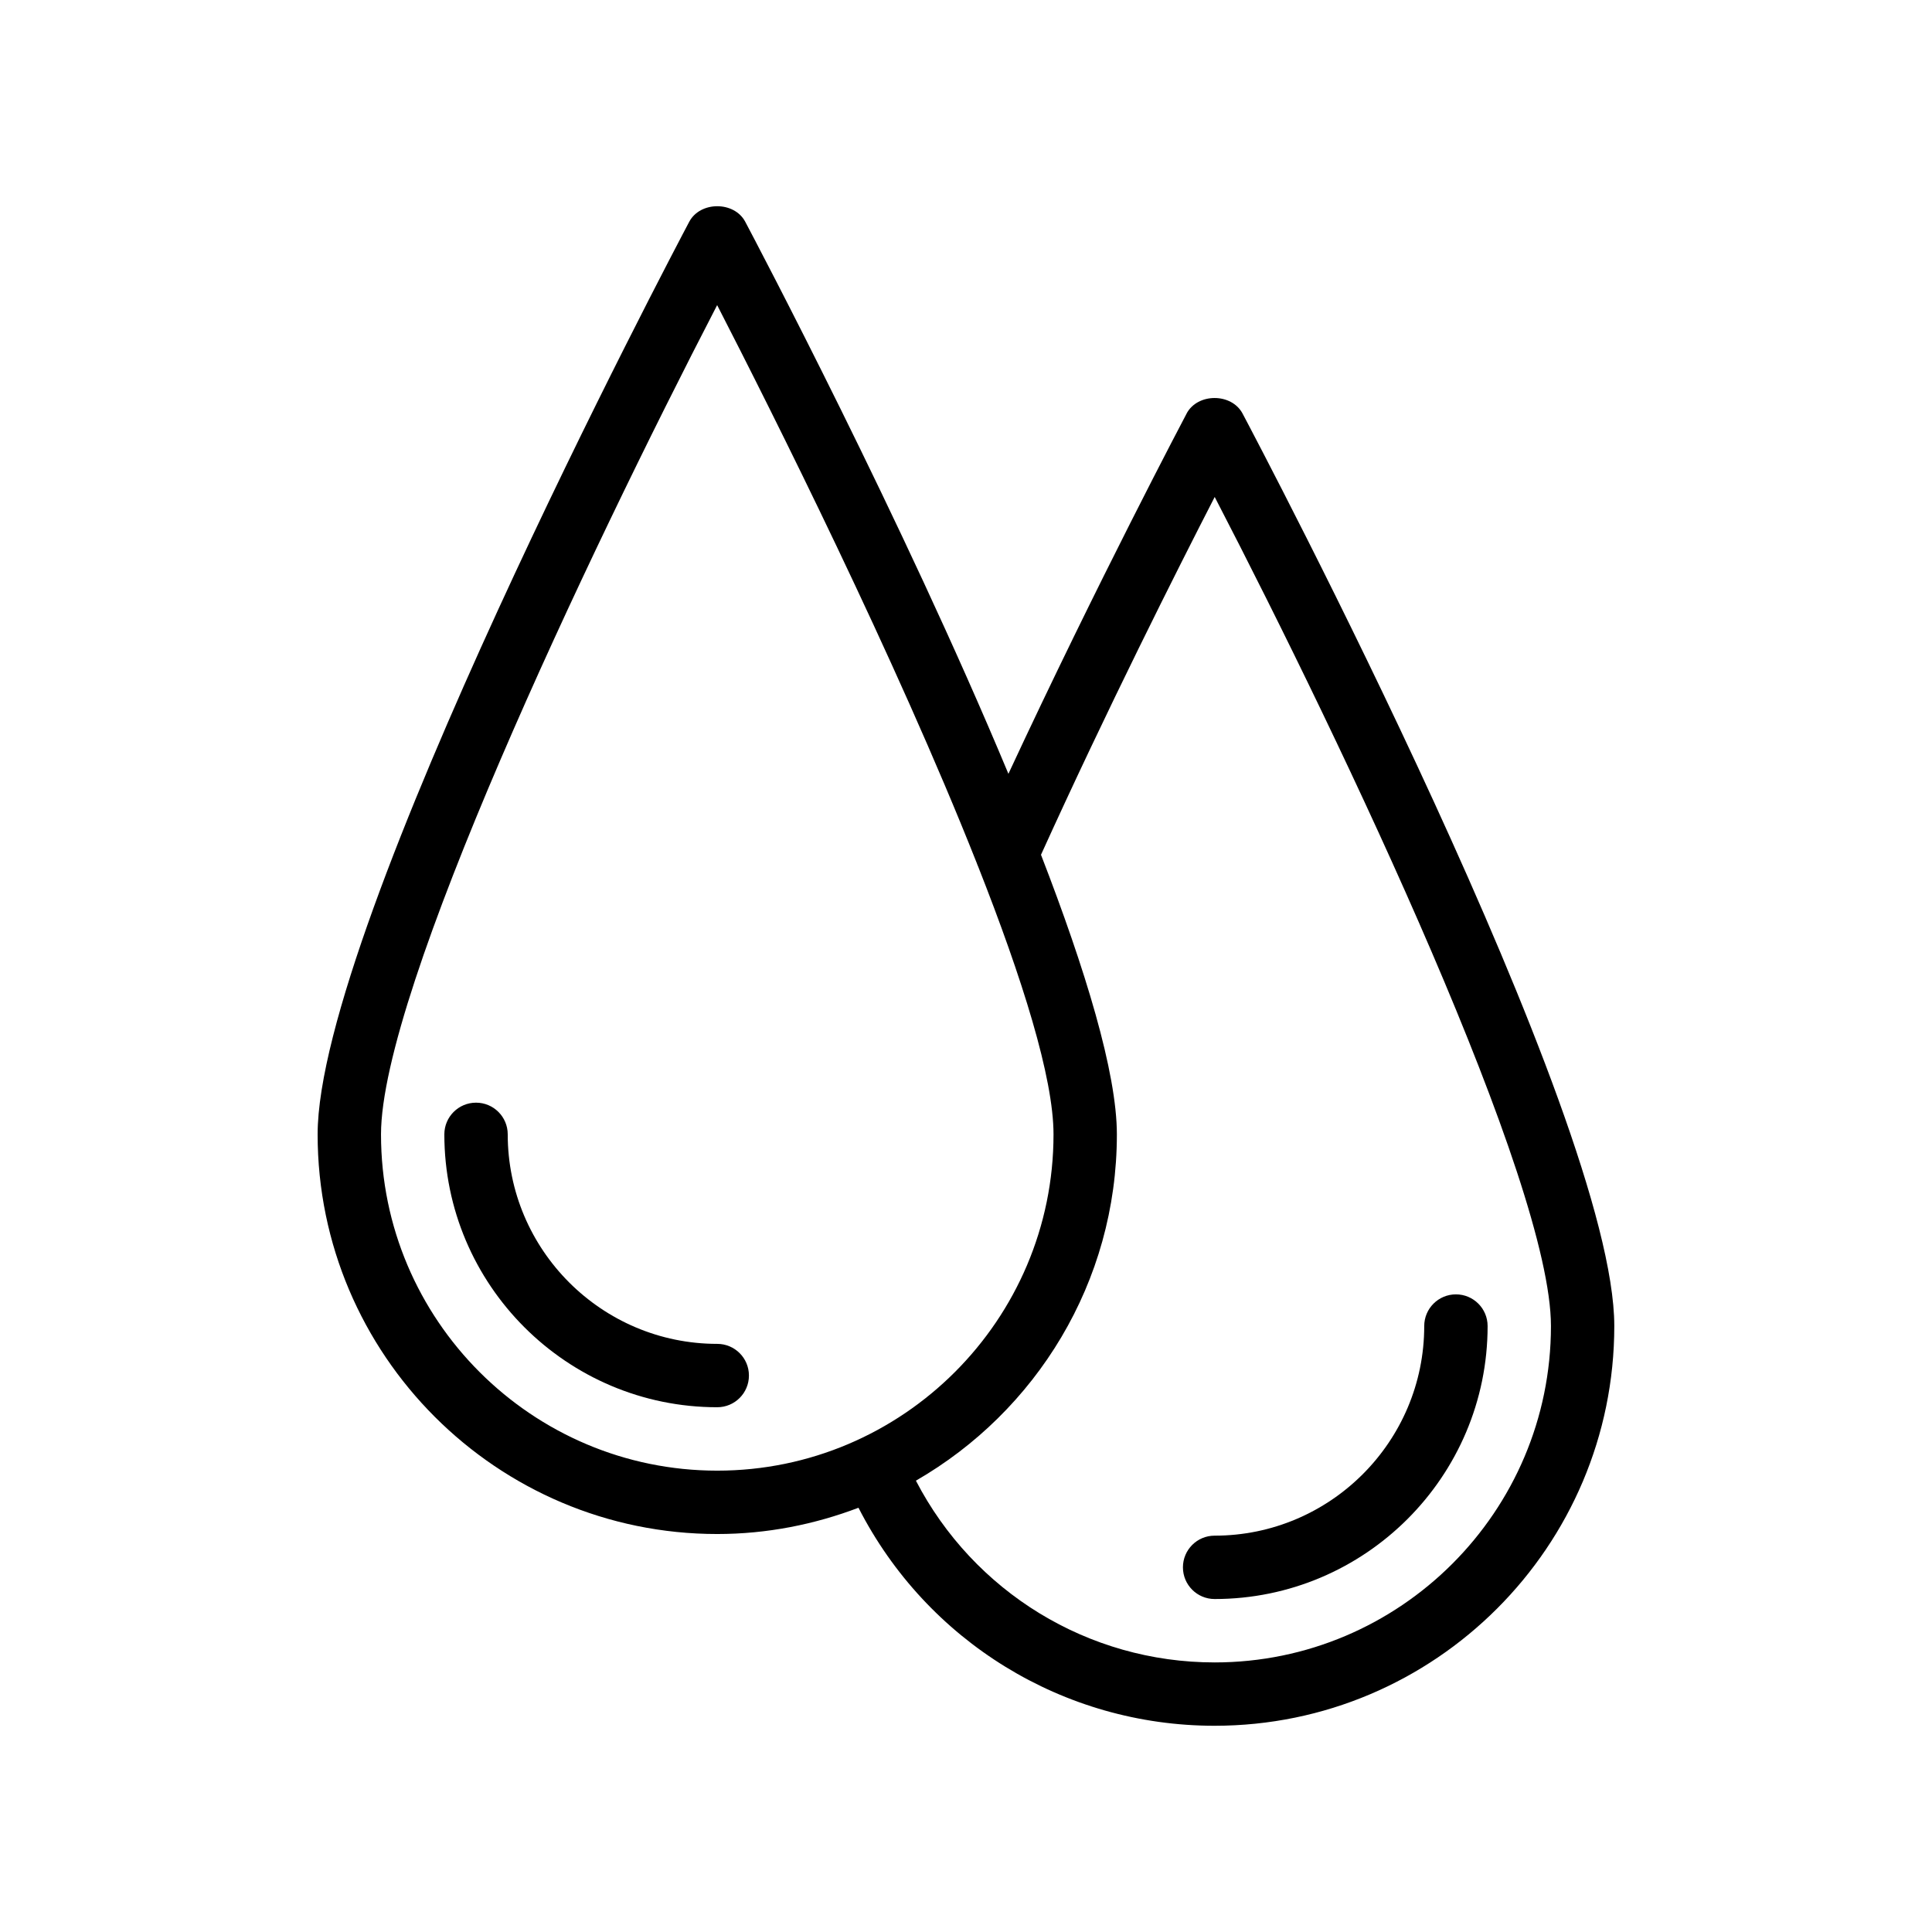 <?xml version="1.0" encoding="UTF-8"?>
<!-- Uploaded to: ICON Repo, www.svgrepo.com, Generator: ICON Repo Mixer Tools -->
<svg fill="#000000" width="800px" height="800px" version="1.1" viewBox="144 144 512 512" xmlns="http://www.w3.org/2000/svg">
 <g>
  <path d="m458.46 253.61c-0.258 0.484-23.566 44.594-47.219 95.461-28.148-67.508-67.188-141.48-69.742-146.3-2.91-5.492-11.93-5.492-14.844 0-4.019 7.586-98.48 186.55-98.48 241.86 0 58.391 47.508 105.9 105.9 105.9 13.191 0 25.777-2.535 37.434-6.961 18.082 35.348 54.281 57.777 94.367 57.777 58.414 0 105.93-47.52 105.93-105.94 0-55.301-94.488-234.22-98.512-241.81-2.922-5.504-11.938-5.484-14.84 0.008zm-213.49 191.02c0-38.066 54.578-153.13 89.082-219.77 14.547 28.305 47.309 93.57 68.805 147.87 0.102 0.316 0.223 0.602 0.359 0.902 11.695 29.648 19.977 55.945 19.977 70.996 0 49.133-39.977 89.109-89.113 89.109-49.133 0.004-89.109-39.969-89.109-89.105zm220.91 139.93c-33.547 0-63.848-18.688-79.156-48.164 31.773-18.301 53.258-52.535 53.258-91.758 0-16.395-8.328-43.676-20.109-74.113 17.527-38.625 36.059-75.426 46.035-94.824 34.516 66.617 89.109 181.66 89.109 219.72 0 49.148-39.988 89.141-89.137 89.141z"/>
  <path d="m334.08 500.14c-30.617 0-55.527-24.902-55.527-55.523 0-4.641-3.758-8.398-8.398-8.398-4.637 0-8.398 3.754-8.398 8.398 0 39.875 32.445 72.316 72.32 72.316 4.637 0 8.398-3.754 8.398-8.398 0.004-4.641-3.758-8.395-8.395-8.395z"/>
  <path d="m457.49 559.36c0 4.641 3.758 8.398 8.398 8.398 39.891 0 72.344-32.457 72.344-72.34 0-4.641-3.758-8.398-8.398-8.398-4.637 0-8.398 3.754-8.398 8.398 0 30.629-24.918 55.547-55.551 55.547-4.633-0.004-8.395 3.754-8.395 8.395z"/>
 </g>
</svg>
